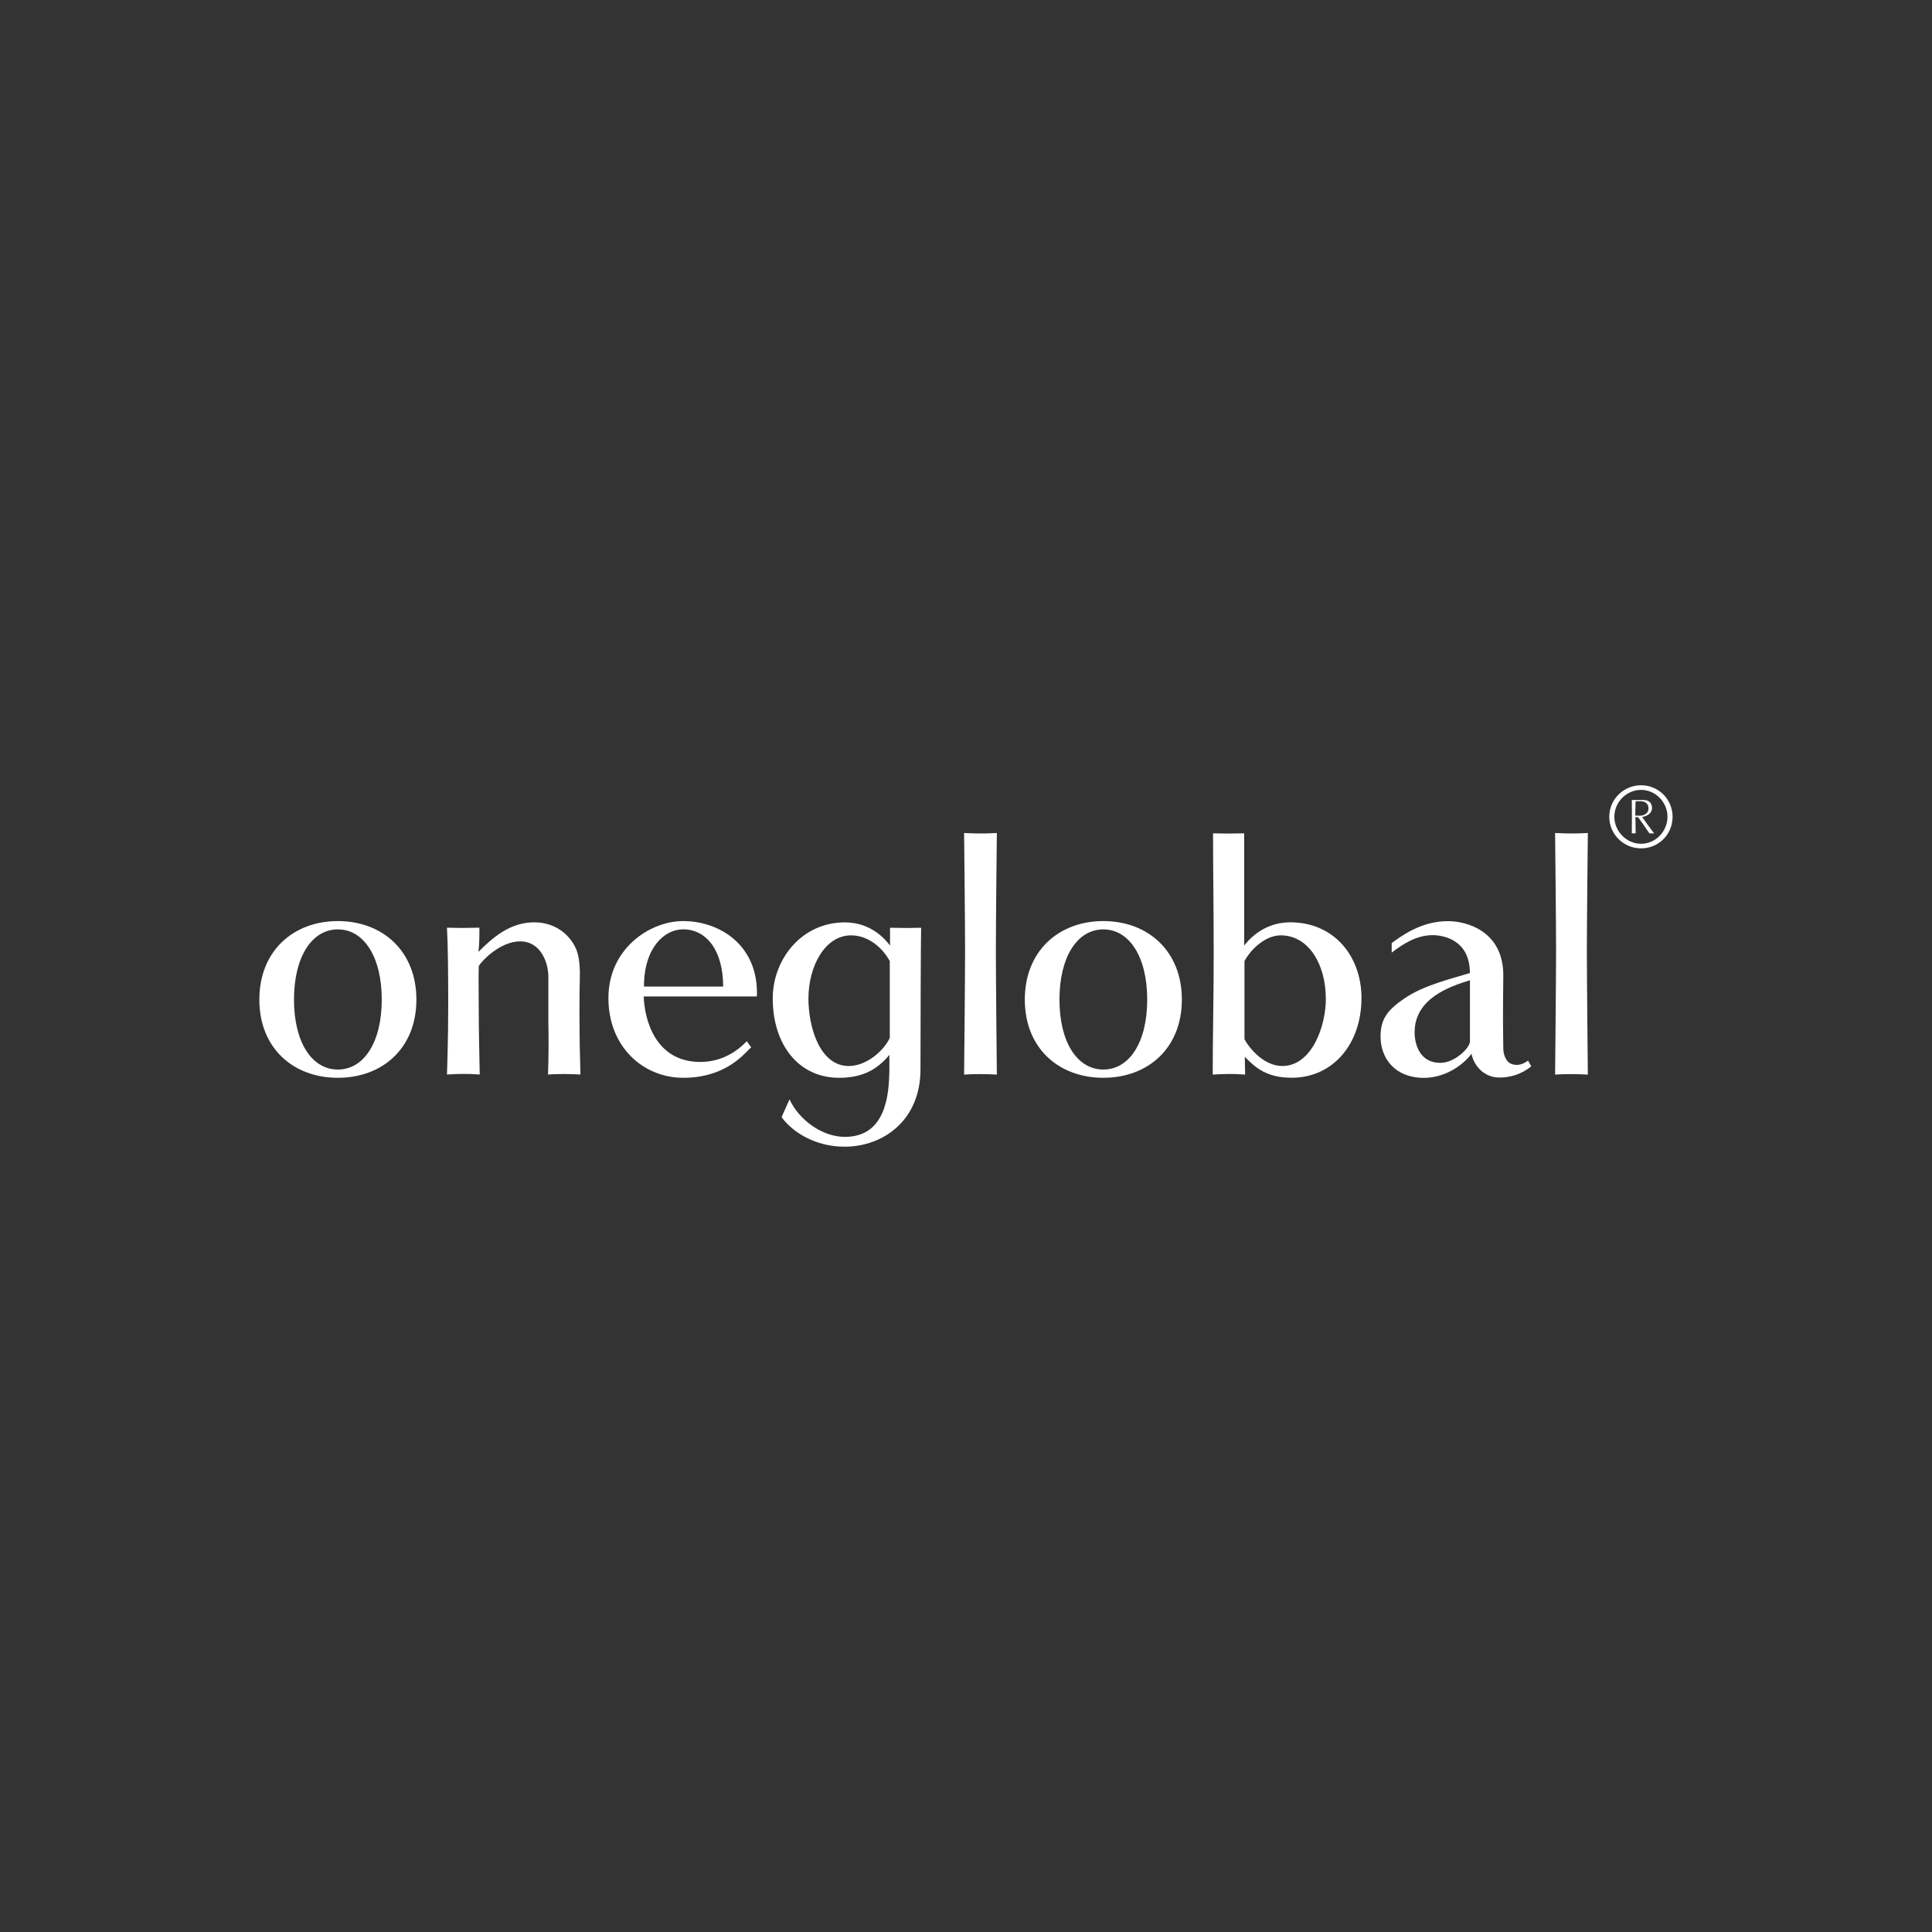 <?xml version="1.0" encoding="UTF-8"?>
<svg id="Layer_1" data-name="Layer 1" xmlns="http://www.w3.org/2000/svg" viewBox="0 0 295 295">
  <rect x="0" y="0" width="295" height="295" fill="#333333" stroke="none"/>
  <path d="M63.58,152.63c0-7.43-5.19-11.99-11.99-11.99s-11.99,4.56-11.99,11.99,5.19,11.94,11.99,11.94,11.99-4.51,11.99-11.94M58.29,152.63c0,6.51-2.72,10.68-6.7,10.68s-6.7-4.17-6.7-10.68,2.72-10.72,6.7-10.72,6.7,4.22,6.7,10.72" style="fill: #fff;"/>
  <path d="M88.63,164.08c-.1-3.11-.15-6.07-.15-8.64,0-2.33,0-4.32.05-5.63.05-1.84,0-3.59-.58-4.95-1.02-2.28-3.3-4.03-6.36-4.03-3.69,0-6.31,2.28-8.54,4.51.15-1.12.15-2.38.15-3.69-1.99.05-3.2.05-4.95,0,.15,2.62.19,7.43.19,11.79,0,5.44-.19,10.63-.19,10.63,1.6-.1,3.25-.15,5,0-.05-2.81-.15-6.65-.15-10.19,0-2.18-.05-4.47,0-6.36.53-.92,3.35-3.78,6.31-3.78,3.2,0,4.32,3.3,4.32,5.39v6.79c.05,2.91.05,5.05-.05,8.15,1.46-.1,3.25-.1,4.95,0" style="fill: #fff;"/>
  <path d="M115.57,152.14c.29-7.81-5.68-11.5-11.26-11.5-5.1,0-11.41,4.22-11.41,11.75s5.39,12.18,11.41,12.18c6.41,0,9.17-3.5,10.39-4.66l-.68-.92c-2.18,2.28-4.71,3.16-7.09,3.16-6.94,0-8.54-6.6-8.64-10h17.28ZM110.42,150.64h-12.09c0-5.97,3.15-8.74,5.97-8.74,3.59,0,6.12,3.25,6.12,8.74" style="fill: #fff;"/>
  <path d="M140.66,141.66c-1.84.05-2.38.05-4.76,0v2.72c-1.6-2.13-3.98-3.54-6.89-3.54-6.7,0-11.02,5.73-11.02,11.6,0,6.99,3.88,12.13,10.14,12.13,3.83,0,5.97-1.46,7.67-3.5v1.94c0,4.27-.58,10.58-6.8,10.58-3.45,0-6.99-2.57-8.45-5.73l-1.21,2.72c1.65,2.28,5.15,4.51,9.61,4.51,5.97,0,11.6-4.08,11.6-11.79,0-6.26.05-20.29.1-21.65M135.86,158.5c-1.02,2.09-3.64,4.27-6.26,4.27-4.47,0-6.16-6.02-6.16-10.29,0-5,2.57-9.66,6.5-9.66,2.77,0,4.9,2.04,5.92,3.93v11.75Z" style="fill: #fff;"/>
  <path d="M152.21,164.08s-.15-14.66-.15-18.93.15-17.96.15-17.96c-1.6.1-3.16.1-5,0,0,0,.15,13.73.15,17.96s-.15,18.93-.15,18.93c1.6-.1,3.15-.1,5,0" style="fill: #fff;"/>
  <path d="M180.46,152.63c0-7.43-5.19-11.99-11.99-11.99s-11.99,4.56-11.99,11.99,5.19,11.94,11.99,11.94,11.99-4.51,11.99-11.94M175.17,152.63c0,6.51-2.72,10.68-6.7,10.68s-6.7-4.17-6.7-10.68,2.72-10.72,6.7-10.72,6.7,4.22,6.7,10.72" style="fill: #fff;"/>
  <path d="M207.89,152.43c0-6.41-4.17-11.6-10.87-11.6-3.06,0-5.44,1.5-7.04,3.54v-17.13c-2.38.05-2.91.05-4.76,0,0,5.24.1,11.26.1,18.44s-.15,12.28-.15,18.4c1.84-.1,3.01-.15,4.95,0l-.05-2.72c1.65,1.7,3.35,3.2,7.18,3.2,6.26,0,10.63-5.14,10.63-12.13M202.45,152.48c0,4.27-2.18,10.29-6.65,10.29-2.52,0-4.71-2.19-5.78-4.08v-11.94c1.02-1.89,3.25-3.93,5.53-3.93,4.32,0,6.89,4.51,6.89,9.66" style="fill: #fff;"/>
  <path d="M233.81,162.82l-.49-.87c-.77.54-1.6.87-2.57.49-.68-.24-1.21-1.26-1.21-2.33-.1-5.24,0-9.47,0-11.21,0-6.65-5.48-8.25-8.45-8.25-3.64,0-6.46,1.75-8.59,3.35v1.46c1.75-1.36,3.83-2.67,6.26-2.67,1.41,0,5.68.58,5.68,5.78-2.57.82-6.94,1.79-10,3.88-2.53,1.75-3.64,3.06-3.64,5.82,0,3.35,2.23,6.31,6.6,6.31,3.69,0,6.41-2.43,7.28-3.69.34,1.75,1.84,3.64,4.27,3.64,1.56,0,3.3-.44,4.85-1.7M224.44,159.13c-.15,1.02-2.38,3.16-4.51,3.16-3.2,0-3.93-2.91-3.93-4.66,0-5.19,5.34-6.99,8.45-7.96v9.47Z" style="fill: #fff;"/>
  <path d="M242.45,164.08s-.15-14.66-.15-18.93.15-17.96.15-17.96c-1.6.1-3.16.1-5,0,0,0,.15,13.73.15,17.96s-.15,18.93-.15,18.93c1.6-.1,3.15-.1,5,0" style="fill: #fff;"/>
  <path d="M255.39,124.71c0-2.66-2.15-4.81-4.81-4.81s-4.86,2.15-4.86,4.81,2.17,4.83,4.86,4.83,4.81-2.14,4.81-4.83M254.61,124.71c0,2.24-1.82,4.13-4.03,4.13s-4.08-1.89-4.08-4.13,1.86-4.1,4.08-4.1,4.03,1.89,4.03,4.1M252.56,127.24c-.21-.28-.66-.9-.97-1.3-.33-.45-.85-1.2-.85-1.2.76-.12,1.51-.54,1.51-1.39,0-.42-.19-.75-.33-.87-.33-.28-.59-.33-1.25-.33h-1.51c0,.43.02,1.89.02,2.45s-.02,2.1-.02,2.64h.59l-.02-1.46c0-.12-.02-1.01-.02-1.01h.4c.49.64,1.41,2.01,1.74,2.48h.71ZM251.71,123.41c0,.64-.38.92-.9,1.09-.23.05-.4.05-.64.05-.12,0-.23,0-.47-.02,0,0,0-1.65.05-2.19h.59c.35,0,.59,0,.87.17.31.17.5.5.5.92" style="fill: #fff;"/>
</svg>